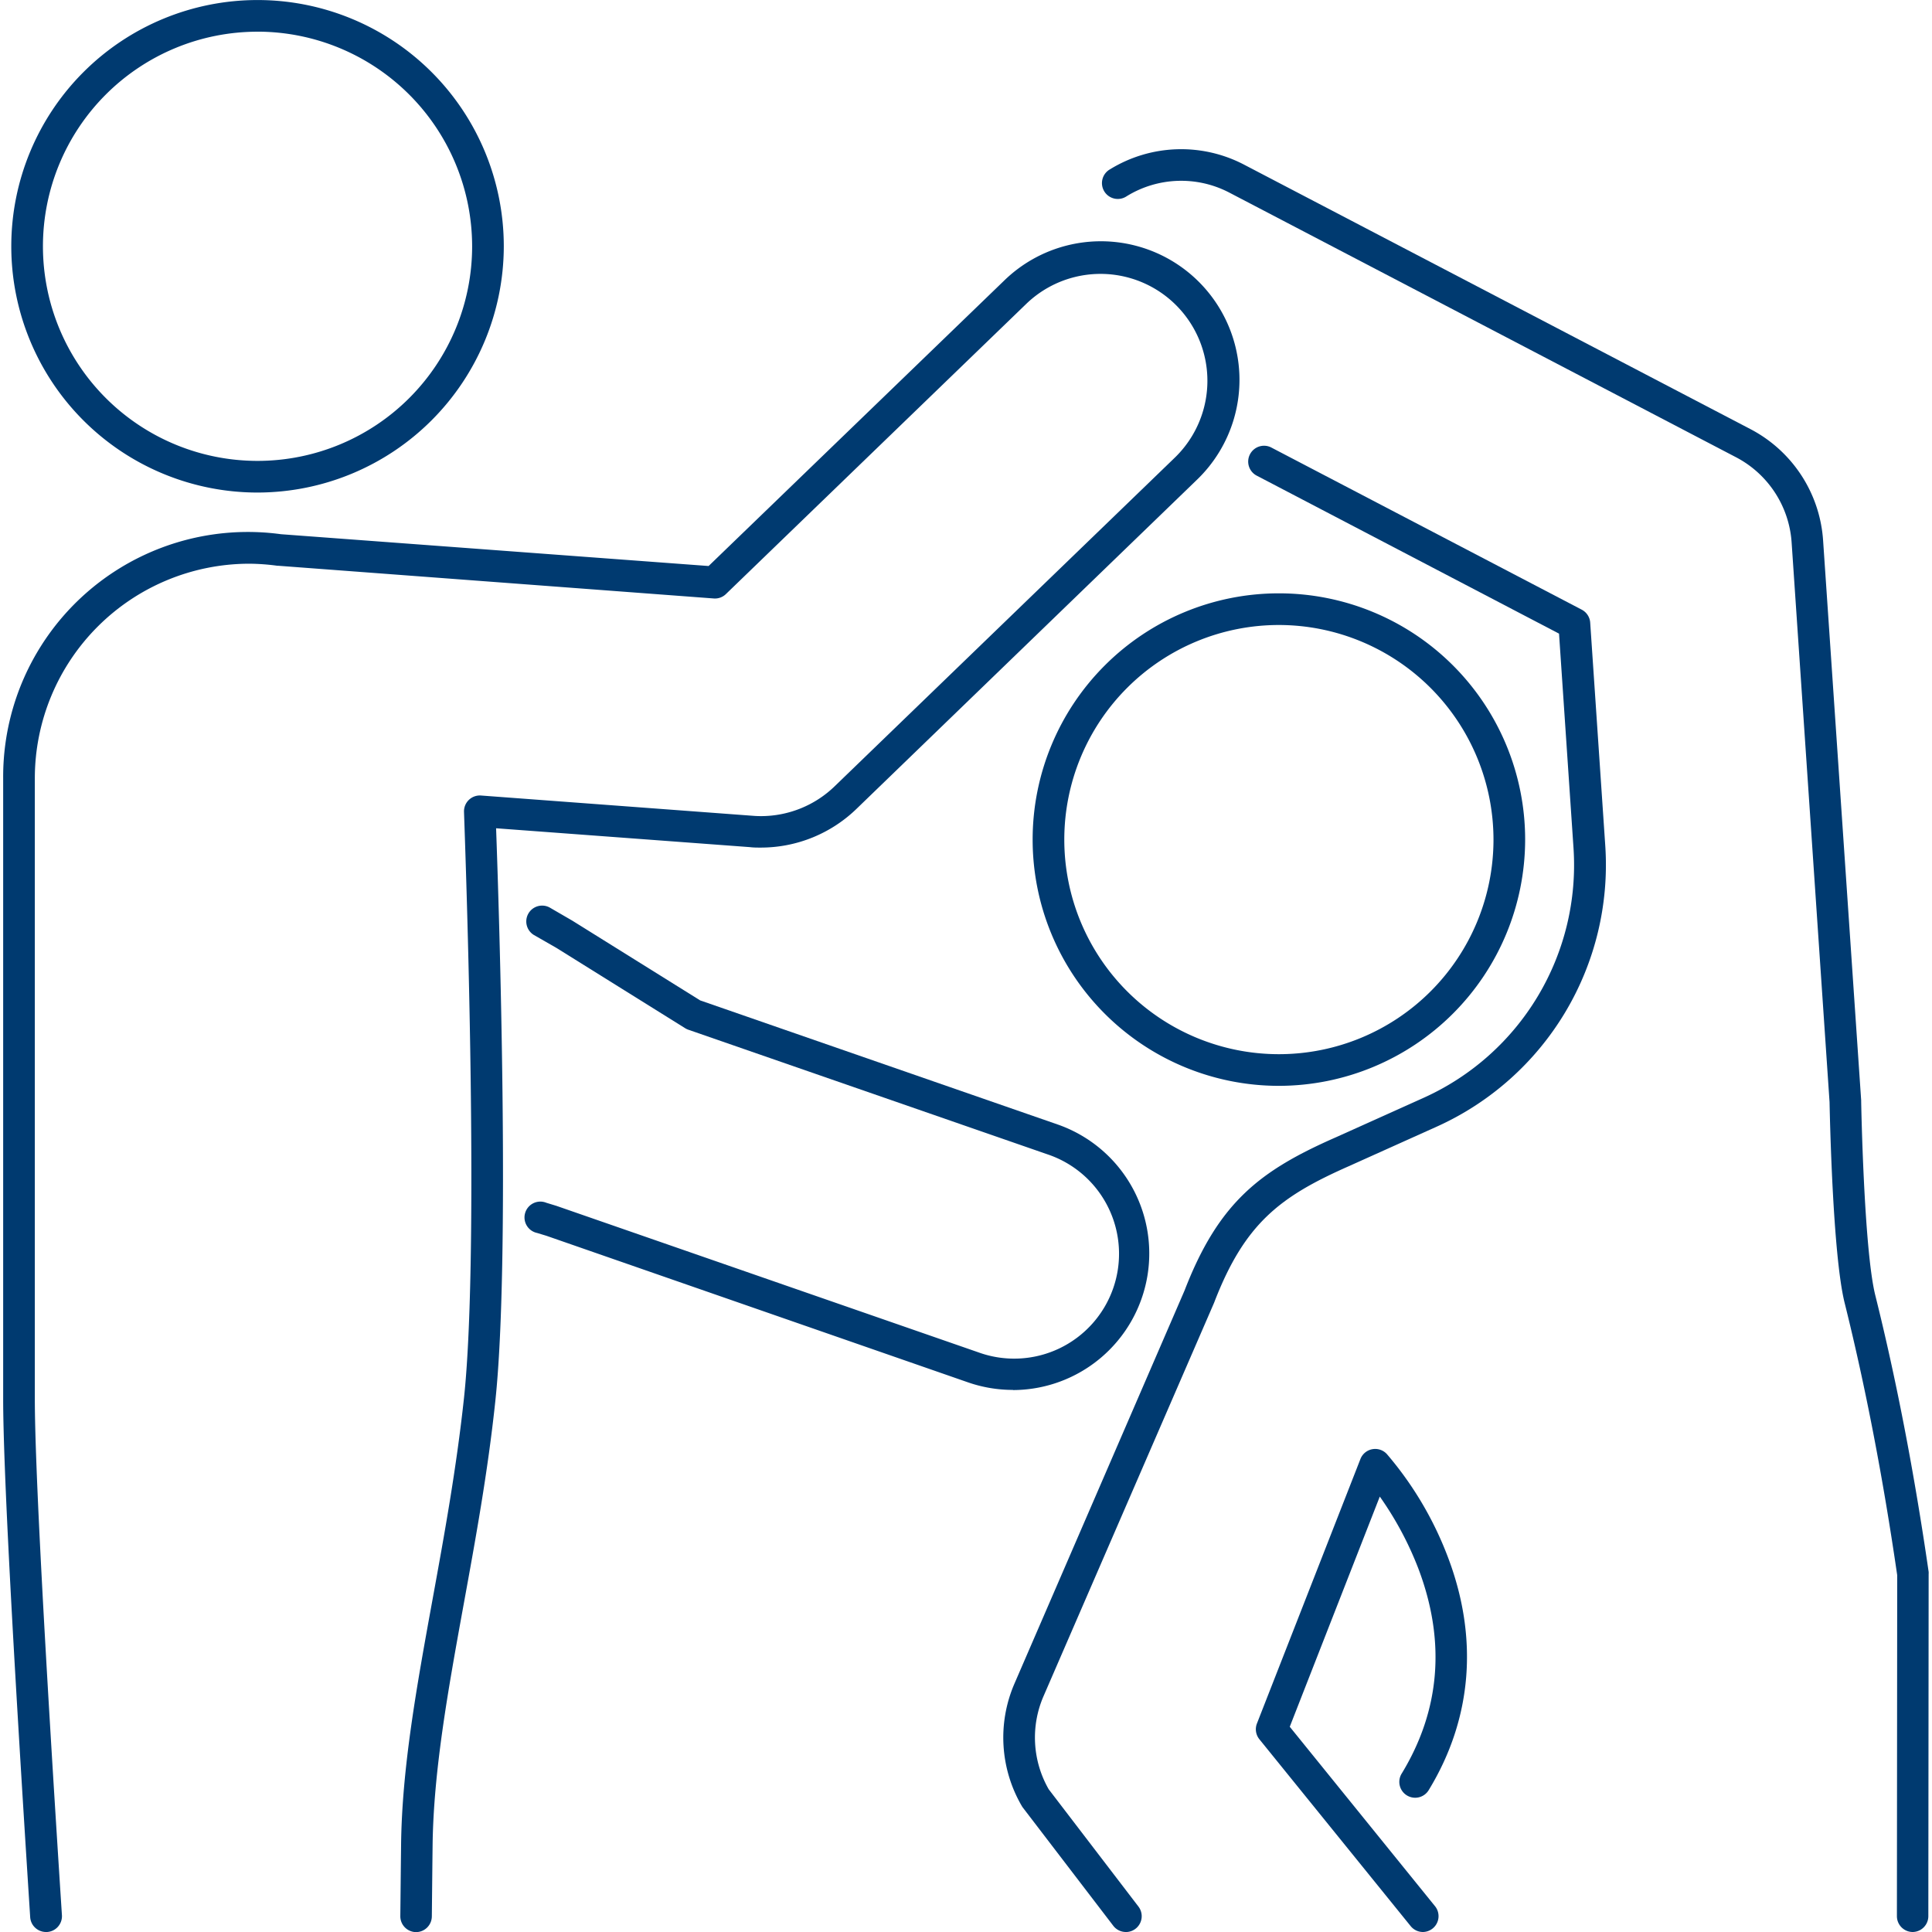 <svg id="Слой_1" height="300" viewBox="0 0 512 512" width="300" xmlns="http://www.w3.org/2000/svg" data-name="Слой 1" version="1.1" xmlns:xlink="http://www.w3.org/1999/xlink" xmlns:svgjs="http://svgjs.dev/svgjs"><g width="100%" height="100%" transform="matrix(1,0,0,1,0,0)"><path d="m268.45 368.34a36.21 36.21 0 0 1 -11.91-2l-111.75-38.85-2.44-.74a4.2 4.2 0 1 1 2.44-8l2.52.77.16.05 111.83 38.82a27.79 27.79 0 1 0 18.23-52.5l-95.11-33a4.16 4.16 0 0 1 -.84-.4l-34.13-21.29-6-3.44a4.2 4.2 0 0 1 4.18-7.28l6 3.48.13.08 33.8 21.08 94.73 32.88a36.2 36.2 0 0 1 -11.84 70.38z" fill="#003a70" fill-opacity="1" data-original-color="#000000ff" stroke="none" stroke-opacity="1"/><path d="m338.92 287.76a65.26 65.26 0 1 1 65.26-65.26 65.34 65.34 0 0 1 -65.26 65.26zm0-122.13a56.87 56.87 0 1 0 56.87 56.87 56.93 56.93 0 0 0 -56.87-56.87z" fill="#003a70" fill-opacity="1" data-original-color="#000000ff" stroke="none" stroke-opacity="1"/><path d="m68.25 130.53a65.26 65.26 0 1 1 65.26-65.26 65.34 65.34 0 0 1 -65.26 65.26zm0-122.13a56.87 56.87 0 1 0 56.87 56.87 56.93 56.93 0 0 0 -56.87-56.88z" fill="#003a70" fill-opacity="1" data-original-color="#000000ff" stroke="none" stroke-opacity="1"/><path d="m298.37 512a4.19 4.19 0 0 1 -3.34-1.65l-23.94-31.29a4.27 4.27 0 0 1 -.29-.43 36 36 0 0 1 -2-32.36l45.12-104.27c9.08-23.51 20.13-31.81 40-40.56l23.47-10.56a67.64 67.64 0 0 0 39.61-66.08l-3.84-56.88-80-41.81a4.2 4.2 0 1 1 3.89-7.44l82.13 42.9a4.2 4.2 0 0 1 2.24 3.44l4 59.22a76.07 76.07 0 0 1 -44.53 74.28l-23.5 10.57c-18.09 8-27.5 15.06-35.58 36l-.06.16-45.25 104.37a27.57 27.57 0 0 0 1.42 24.57l23.78 31.08a4.2 4.2 0 0 1 -3.33 6.75z" fill="#003a70" fill-opacity="1" data-original-color="#000000ff" stroke="none" stroke-opacity="1"/><path d="m377.1 512a4.19 4.19 0 0 1 -3.26-1.56l-40.09-49.52a4.2 4.2 0 0 1 -.65-4.17l27.43-70.1a4.2 4.2 0 0 1 7-1.31 91.93 91.93 0 0 1 16.06 27c8.29 21.57 6.6 43-4.89 61.93a4.2 4.2 0 1 1 -7.18-4.35c10.19-16.8 11.64-35.07 4.33-54.31a87.27 87.27 0 0 0 -10.19-19l-23.86 61 38.55 47.62a4.2 4.2 0 0 1 -3.25 6.77z" fill="#003a70" fill-opacity="1" data-original-color="#000000ff" stroke="none" stroke-opacity="1"/><path d="m506.89 512a4.2 4.2 0 0 1 -4.19-4.2l.08-90.35c-3.76-25.88-8.45-50.16-13.93-72.16-3.2-12.85-3.94-50.47-4-53.23l-10.06-148.42a27.56 27.56 0 0 0 -14.64-22.42l-134.45-70.22a27.55 27.55 0 0 0 -27.11 1 4.2 4.2 0 1 1 -4.41-7.14 36 36 0 0 1 35.41-1.28l134.41 70.2a36 36 0 0 1 19.13 29.29l10.1 148.53v.21c0 .39.72 39.31 3.74 51.45 5.58 22.36 10.33 47 14.14 73.29a4.17 4.17 0 0 1 0 .61l-.08 90.66a4.2 4.2 0 0 1 -4.14 4.18z" fill="#003a70" fill-opacity="1" data-original-color="#000000ff" stroke="none" stroke-opacity="1"/><path d="m12.21 512a4.2 4.2 0 0 1 -4.21-3.93c-4.74-73.88-7.16-120.07-7.16-137.25v-164.64a64.86 64.86 0 0 1 73.61-64.61l113.34 8.43 78.21-75.53a36.73 36.73 0 1 1 51.06 52.81l-90 87a36.45 36.45 0 0 1 -25.55 10.34c-.91 0-1.86 0-2.77-.12l-67.27-5c.8 22.17 3.79 114.38-.2 151.76-2 18.94-5.27 36.74-8.41 54-4.13 22.7-8 44.14-8.22 63.95-.07 5.95-.13 12.19-.2 18.67a4.2 4.2 0 0 1 -4.2 4.15 4.2 4.2 0 0 1 -4.15-4.24c.07-6.48.13-12.73.2-18.67.2-20.52 4.16-42.3 8.36-65.36 3.11-17.07 6.32-34.72 8.32-53.35 4.38-41.12 0-154.1 0-155.24a4.2 4.2 0 0 1 4.51-4.35l72 5.37c.71.06 1.43.09 2.11.09a28.1 28.1 0 0 0 19.7-8l90.05-87a28.33 28.33 0 1 0 -39.39-40.73l-79.57 76.88a4.16 4.16 0 0 1 -3.23 1.17l-115.44-8.67h-.22a57.89 57.89 0 0 0 -7.42-.54 56.89 56.89 0 0 0 -56.84 56.79v164.64c0 16.77 2.48 64 7.18 136.71a4.2 4.2 0 0 1 -3.92 4.47z" fill="#003a70" fill-opacity="1" data-original-color="#000000ff" stroke="none" stroke-opacity="1"/></g></svg>